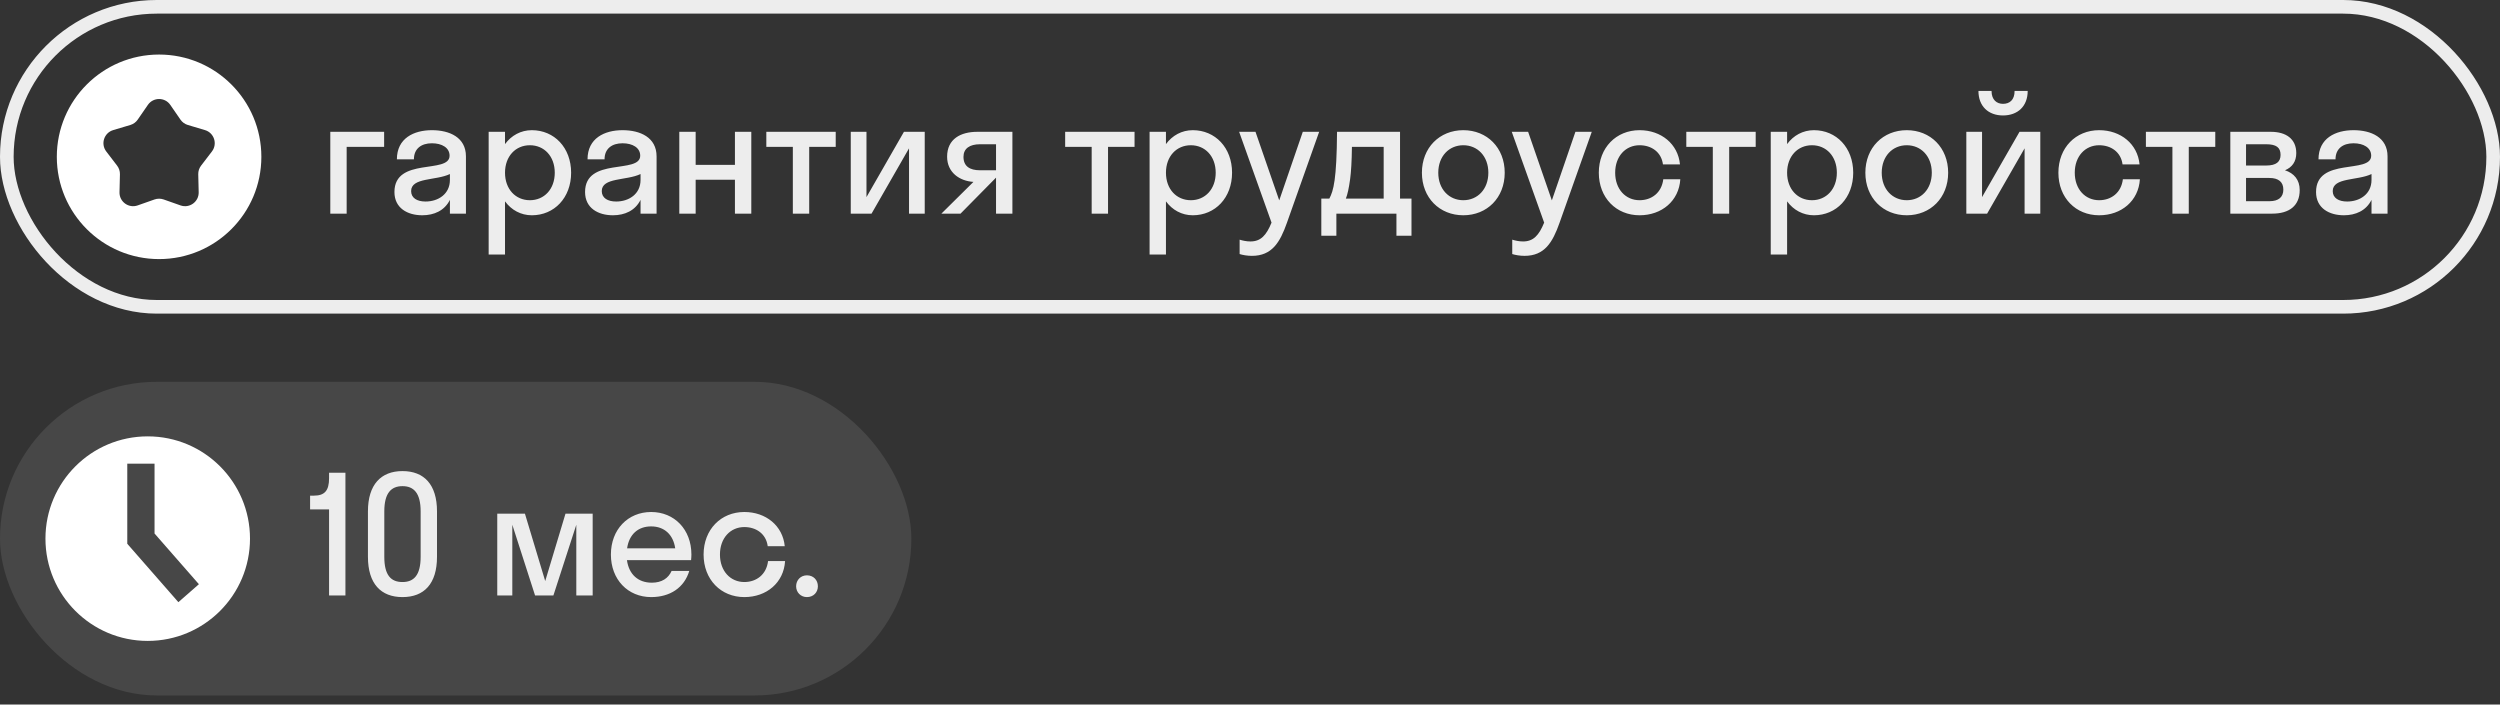 <?xml version="1.0" encoding="UTF-8"?> <svg xmlns="http://www.w3.org/2000/svg" width="220" height="62" viewBox="0 0 220 62" fill="none"><rect x="0" y="0" width="220" height="62" fill="#333333" stroke="none"/> <path fill-rule="evenodd" clip-rule="evenodd" d="M14 22.8C18.971 22.8 23 18.771 23 13.8C23 8.829 18.971 4.8 14 4.8C9.029 4.8 5 8.829 5 13.8C5 18.771 9.029 22.8 14 22.8ZM15.883 10.53L14.988 9.232C14.511 8.54 13.489 8.54 13.012 9.232L12.117 10.53C11.962 10.755 11.734 10.92 11.472 10.998L9.961 11.449C9.156 11.689 8.84 12.661 9.35 13.328L10.308 14.58C10.474 14.798 10.561 15.065 10.554 15.339L10.516 16.915C10.495 17.755 11.322 18.355 12.114 18.076L13.601 17.552C13.859 17.462 14.141 17.462 14.399 17.552L15.886 18.076C16.678 18.355 17.505 17.755 17.484 16.915L17.446 15.339C17.439 15.065 17.526 14.798 17.692 14.58L18.65 13.328C19.16 12.661 18.844 11.689 18.039 11.449L16.528 10.998C16.266 10.92 16.038 10.755 15.883 10.53Z" fill="white"></path> <path d="M30.506 18.8V12.925H33.803V11.6H29.066V18.8H30.506ZM37.158 18.944C38.195 18.944 39.116 18.541 39.592 17.59V18.8H41.003V13.76C41.003 12.09 39.563 11.456 38.008 11.456C36.424 11.456 34.926 12.162 34.926 14.019H36.424C36.424 13.083 37.072 12.608 38.008 12.608C38.886 12.608 39.563 12.997 39.563 13.702C39.563 15.344 34.71 13.789 34.71 16.899C34.71 18.325 35.876 18.944 37.158 18.944ZM36.179 16.813C36.179 15.603 38.368 15.906 39.592 15.315V15.834C39.592 17.086 38.555 17.734 37.446 17.734C36.712 17.734 36.179 17.432 36.179 16.813ZM44.441 22.4V17.72C45.003 18.483 45.838 18.944 46.803 18.944C48.776 18.944 50.259 17.403 50.259 15.2C50.259 12.997 48.776 11.456 46.803 11.456C45.838 11.456 45.003 11.917 44.441 12.68V11.6H43.002V22.4H44.441ZM46.63 17.619C45.377 17.619 44.441 16.654 44.441 15.2C44.441 13.746 45.377 12.781 46.63 12.781C47.883 12.781 48.819 13.746 48.819 15.2C48.819 16.654 47.883 17.619 46.63 17.619ZM53.934 18.944C54.971 18.944 55.893 18.541 56.368 17.59V18.8H57.779V13.76C57.779 12.09 56.339 11.456 54.784 11.456C53.2 11.456 51.703 12.162 51.703 14.019H53.2C53.2 13.083 53.848 12.608 54.784 12.608C55.663 12.608 56.339 12.997 56.339 13.702C56.339 15.344 51.486 13.789 51.486 16.899C51.486 18.325 52.653 18.944 53.934 18.944ZM52.955 16.813C52.955 15.603 55.144 15.906 56.368 15.315V15.834C56.368 17.086 55.331 17.734 54.222 17.734C53.488 17.734 52.955 17.432 52.955 16.813ZM61.218 18.8V15.819H64.674V18.8H66.114V11.6H64.674V14.509H61.218V11.6H59.778V18.8H61.218ZM71.21 18.8V12.925H73.543V11.6H67.437V12.925H69.77V18.8H71.21ZM81.376 18.8V11.6H79.547L76.25 17.346V11.6H74.867V18.8H76.696L79.994 13.054V18.8H81.376ZM83.346 13.789C83.346 15.186 84.455 15.934 85.664 16.006L82.842 18.8H84.527L87.637 15.646H87.651V18.8H89.091V11.6H85.995C84.555 11.6 83.346 12.219 83.346 13.789ZM86.24 14.984C85.333 14.984 84.786 14.624 84.786 13.803C84.786 13.069 85.333 12.694 86.24 12.694H87.651V14.984H86.24ZM97.507 18.8V12.925H99.84V11.6H93.734V12.925H96.067V18.8H97.507ZM102.604 22.4V17.72C103.166 18.483 104.001 18.944 104.966 18.944C106.938 18.944 108.422 17.403 108.422 15.2C108.422 12.997 106.938 11.456 104.966 11.456C104.001 11.456 103.166 11.917 102.604 12.68V11.6H101.164V22.4H102.604ZM104.793 17.619C103.54 17.619 102.604 16.654 102.604 15.2C102.604 13.746 103.54 12.781 104.793 12.781C106.046 12.781 106.982 13.746 106.982 15.2C106.982 16.654 106.046 17.619 104.793 17.619ZM113.249 19.606L116.086 11.6H114.646L112.572 17.634L110.484 11.6H109.044L111.895 19.592C111.435 20.715 110.945 21.248 110.038 21.248C109.692 21.248 109.361 21.176 109.087 21.09V22.357C109.361 22.443 109.764 22.515 110.167 22.515C111.939 22.515 112.644 21.32 113.249 19.606ZM116.276 17.475V20.744H117.601V18.8H122.886V20.744H124.211V17.475H123.203V11.6H117.659C117.63 15.819 117.342 16.798 116.982 17.475H116.276ZM118.811 15.762C118.897 15.114 118.955 14.221 118.969 12.925H121.763V17.475H118.436C118.58 17.115 118.696 16.597 118.811 15.762ZM128.771 18.944C130.859 18.944 132.415 17.403 132.415 15.2C132.415 12.997 130.859 11.456 128.771 11.456C126.683 11.456 125.128 12.997 125.128 15.2C125.128 17.403 126.683 18.944 128.771 18.944ZM128.771 17.619C127.519 17.619 126.568 16.654 126.568 15.2C126.568 13.746 127.519 12.781 128.771 12.781C130.024 12.781 130.975 13.746 130.975 15.2C130.975 16.654 130.024 17.619 128.771 17.619ZM137.24 19.606L140.076 11.6H138.636L136.563 17.634L134.475 11.6H133.035L135.886 19.592C135.425 20.715 134.936 21.248 134.028 21.248C133.683 21.248 133.352 21.176 133.078 21.09V22.357C133.352 22.443 133.755 22.515 134.158 22.515C135.929 22.515 136.635 21.32 137.24 19.606ZM146.34 14.466H147.838C147.665 12.666 146.182 11.456 144.281 11.456C142.222 11.456 140.695 12.997 140.695 15.2C140.695 17.403 142.222 18.944 144.281 18.944C146.239 18.944 147.751 17.677 147.867 15.776H146.369C146.225 16.971 145.332 17.619 144.281 17.619C143.057 17.619 142.135 16.654 142.135 15.2C142.135 13.746 143.057 12.781 144.281 12.781C145.318 12.781 146.196 13.371 146.34 14.466ZM152.168 18.8V12.925H154.501V11.6H148.395V12.925H150.728V18.8H152.168ZM157.265 22.4V17.72C157.827 18.483 158.662 18.944 159.627 18.944C161.599 18.944 163.083 17.403 163.083 15.2C163.083 12.997 161.599 11.456 159.627 11.456C158.662 11.456 157.827 11.917 157.265 12.68V11.6H155.825V22.4H157.265ZM159.454 17.619C158.201 17.619 157.265 16.654 157.265 15.2C157.265 13.746 158.201 12.781 159.454 12.781C160.707 12.781 161.643 13.746 161.643 15.2C161.643 16.654 160.707 17.619 159.454 17.619ZM167.795 18.944C169.883 18.944 171.438 17.403 171.438 15.2C171.438 12.997 169.883 11.456 167.795 11.456C165.707 11.456 164.152 12.997 164.152 15.2C164.152 17.403 165.707 18.944 167.795 18.944ZM167.795 17.619C166.542 17.619 165.592 16.654 165.592 15.2C165.592 13.746 166.542 12.781 167.795 12.781C169.048 12.781 169.998 13.746 169.998 15.2C169.998 16.654 169.048 17.619 167.795 17.619ZM177.285 8C177.285 8.806 176.839 9.138 176.263 9.138C175.73 9.138 175.255 8.806 175.255 8H174.103C174.103 9.354 174.981 10.16 176.263 10.16C177.559 10.16 178.437 9.354 178.437 8H177.285ZM179.546 18.8V11.6H177.717L174.42 17.346V11.6H173.037V18.8H174.866L178.164 13.054V18.8H179.546ZM186.784 14.466H188.281C188.109 12.666 186.625 11.456 184.725 11.456C182.665 11.456 181.139 12.997 181.139 15.2C181.139 17.403 182.665 18.944 184.725 18.944C186.683 18.944 188.195 17.677 188.31 15.776H186.813C186.669 16.971 185.776 17.619 184.725 17.619C183.501 17.619 182.579 16.654 182.579 15.2C182.579 13.746 183.501 12.781 184.725 12.781C185.761 12.781 186.64 13.371 186.784 14.466ZM192.612 18.8V12.925H194.944V11.6H188.839V12.925H191.172V18.8H192.612ZM196.269 18.8H199.955C201.453 18.8 202.374 18.109 202.374 16.726C202.374 15.819 201.87 15.243 201.078 14.984C201.698 14.725 202.072 14.235 202.072 13.472C202.072 12.219 201.165 11.6 199.84 11.6H196.269V18.8ZM199.422 12.694C200.315 12.694 200.69 12.982 200.69 13.63C200.69 14.235 200.315 14.566 199.422 14.566H197.651V12.694H199.422ZM199.71 15.661C200.517 15.661 200.934 16.021 200.934 16.683C200.934 17.346 200.517 17.706 199.71 17.706H197.651V15.661H199.71ZM206.26 18.944C207.296 18.944 208.218 18.541 208.693 17.59V18.8H210.104V13.76C210.104 12.09 208.664 11.456 207.109 11.456C205.525 11.456 204.028 12.162 204.028 14.019H205.525C205.525 13.083 206.173 12.608 207.109 12.608C207.988 12.608 208.664 12.997 208.664 13.702C208.664 15.344 203.812 13.789 203.812 16.899C203.812 18.325 204.978 18.944 206.26 18.944ZM205.28 16.813C205.28 15.603 207.469 15.906 208.693 15.315V15.834C208.693 17.086 207.656 17.734 206.548 17.734C205.813 17.734 205.28 17.432 205.28 16.813Z" fill="#EDEDED"></path> <rect x="0.6" y="0.6" width="218.8" height="26.4" rx="13.2" stroke="#EDEDED" stroke-width="1.2"></rect> <rect y="33.6" width="80.2" height="27.6" rx="13.8" fill="white" fill-opacity="0.1"></rect> <path fill-rule="evenodd" clip-rule="evenodd" d="M13 56.4C17.971 56.4 22 52.371 22 47.4C22 42.429 17.971 38.4 13 38.4C8.029 38.4 4 42.429 4 47.4C4 52.371 8.029 56.4 13 56.4ZM11.2 40.8V47.4V47.851L11.497 48.191L15.697 52.991L17.503 51.41L13.6 46.95V40.8H11.2Z" fill="white"></path> <path d="M28.958 42.09C28.958 43.17 28.57 43.616 27.634 43.616H27.288V44.826H28.958V52.4H30.398V41.6H28.958V42.09ZM35.418 52.544C37.319 52.544 38.456 51.378 38.456 49.002V44.998C38.456 42.637 37.319 41.456 35.418 41.456C33.531 41.456 32.379 42.637 32.379 44.998V49.002C32.379 51.378 33.531 52.544 35.418 52.544ZM35.418 51.219C34.41 51.219 33.819 50.629 33.819 49.002V44.998C33.819 43.386 34.424 42.781 35.418 42.781C36.411 42.781 37.016 43.386 37.016 44.998V49.002C37.016 50.629 36.411 51.219 35.418 51.219ZM48.699 52.4L50.715 46.179V52.4H52.155V45.2H49.764L47.979 51.133L46.193 45.2H43.759V52.4H45.084V46.179L47.086 52.4H48.699ZM60.815 49.29C60.83 49.131 60.844 48.973 60.844 48.8C60.844 46.597 59.347 45.056 57.302 45.056C55.257 45.056 53.759 46.597 53.759 48.8C53.759 51.003 55.257 52.544 57.302 52.544C58.958 52.544 60.211 51.723 60.657 50.24H59.102C58.814 50.888 58.238 51.277 57.359 51.277C56.15 51.277 55.343 50.542 55.171 49.29H60.815ZM57.302 46.323C58.454 46.323 59.246 47.043 59.419 48.253H55.185C55.358 47.043 56.135 46.323 57.302 46.323ZM67.56 48.066H69.058C68.885 46.266 67.402 45.056 65.501 45.056C63.442 45.056 61.916 46.597 61.916 48.8C61.916 51.003 63.442 52.544 65.501 52.544C67.46 52.544 68.972 51.277 69.087 49.376H67.589C67.445 50.571 66.552 51.219 65.501 51.219C64.277 51.219 63.356 50.254 63.356 48.8C63.356 47.346 64.277 46.381 65.501 46.381C66.538 46.381 67.416 46.971 67.56 48.066ZM71.009 52.544C71.585 52.544 71.974 52.126 71.974 51.594C71.974 51.046 71.585 50.629 71.009 50.629C70.462 50.629 70.059 51.046 70.059 51.594C70.059 52.126 70.462 52.544 71.009 52.544Z" fill="#EDEDED"></path> </svg> 